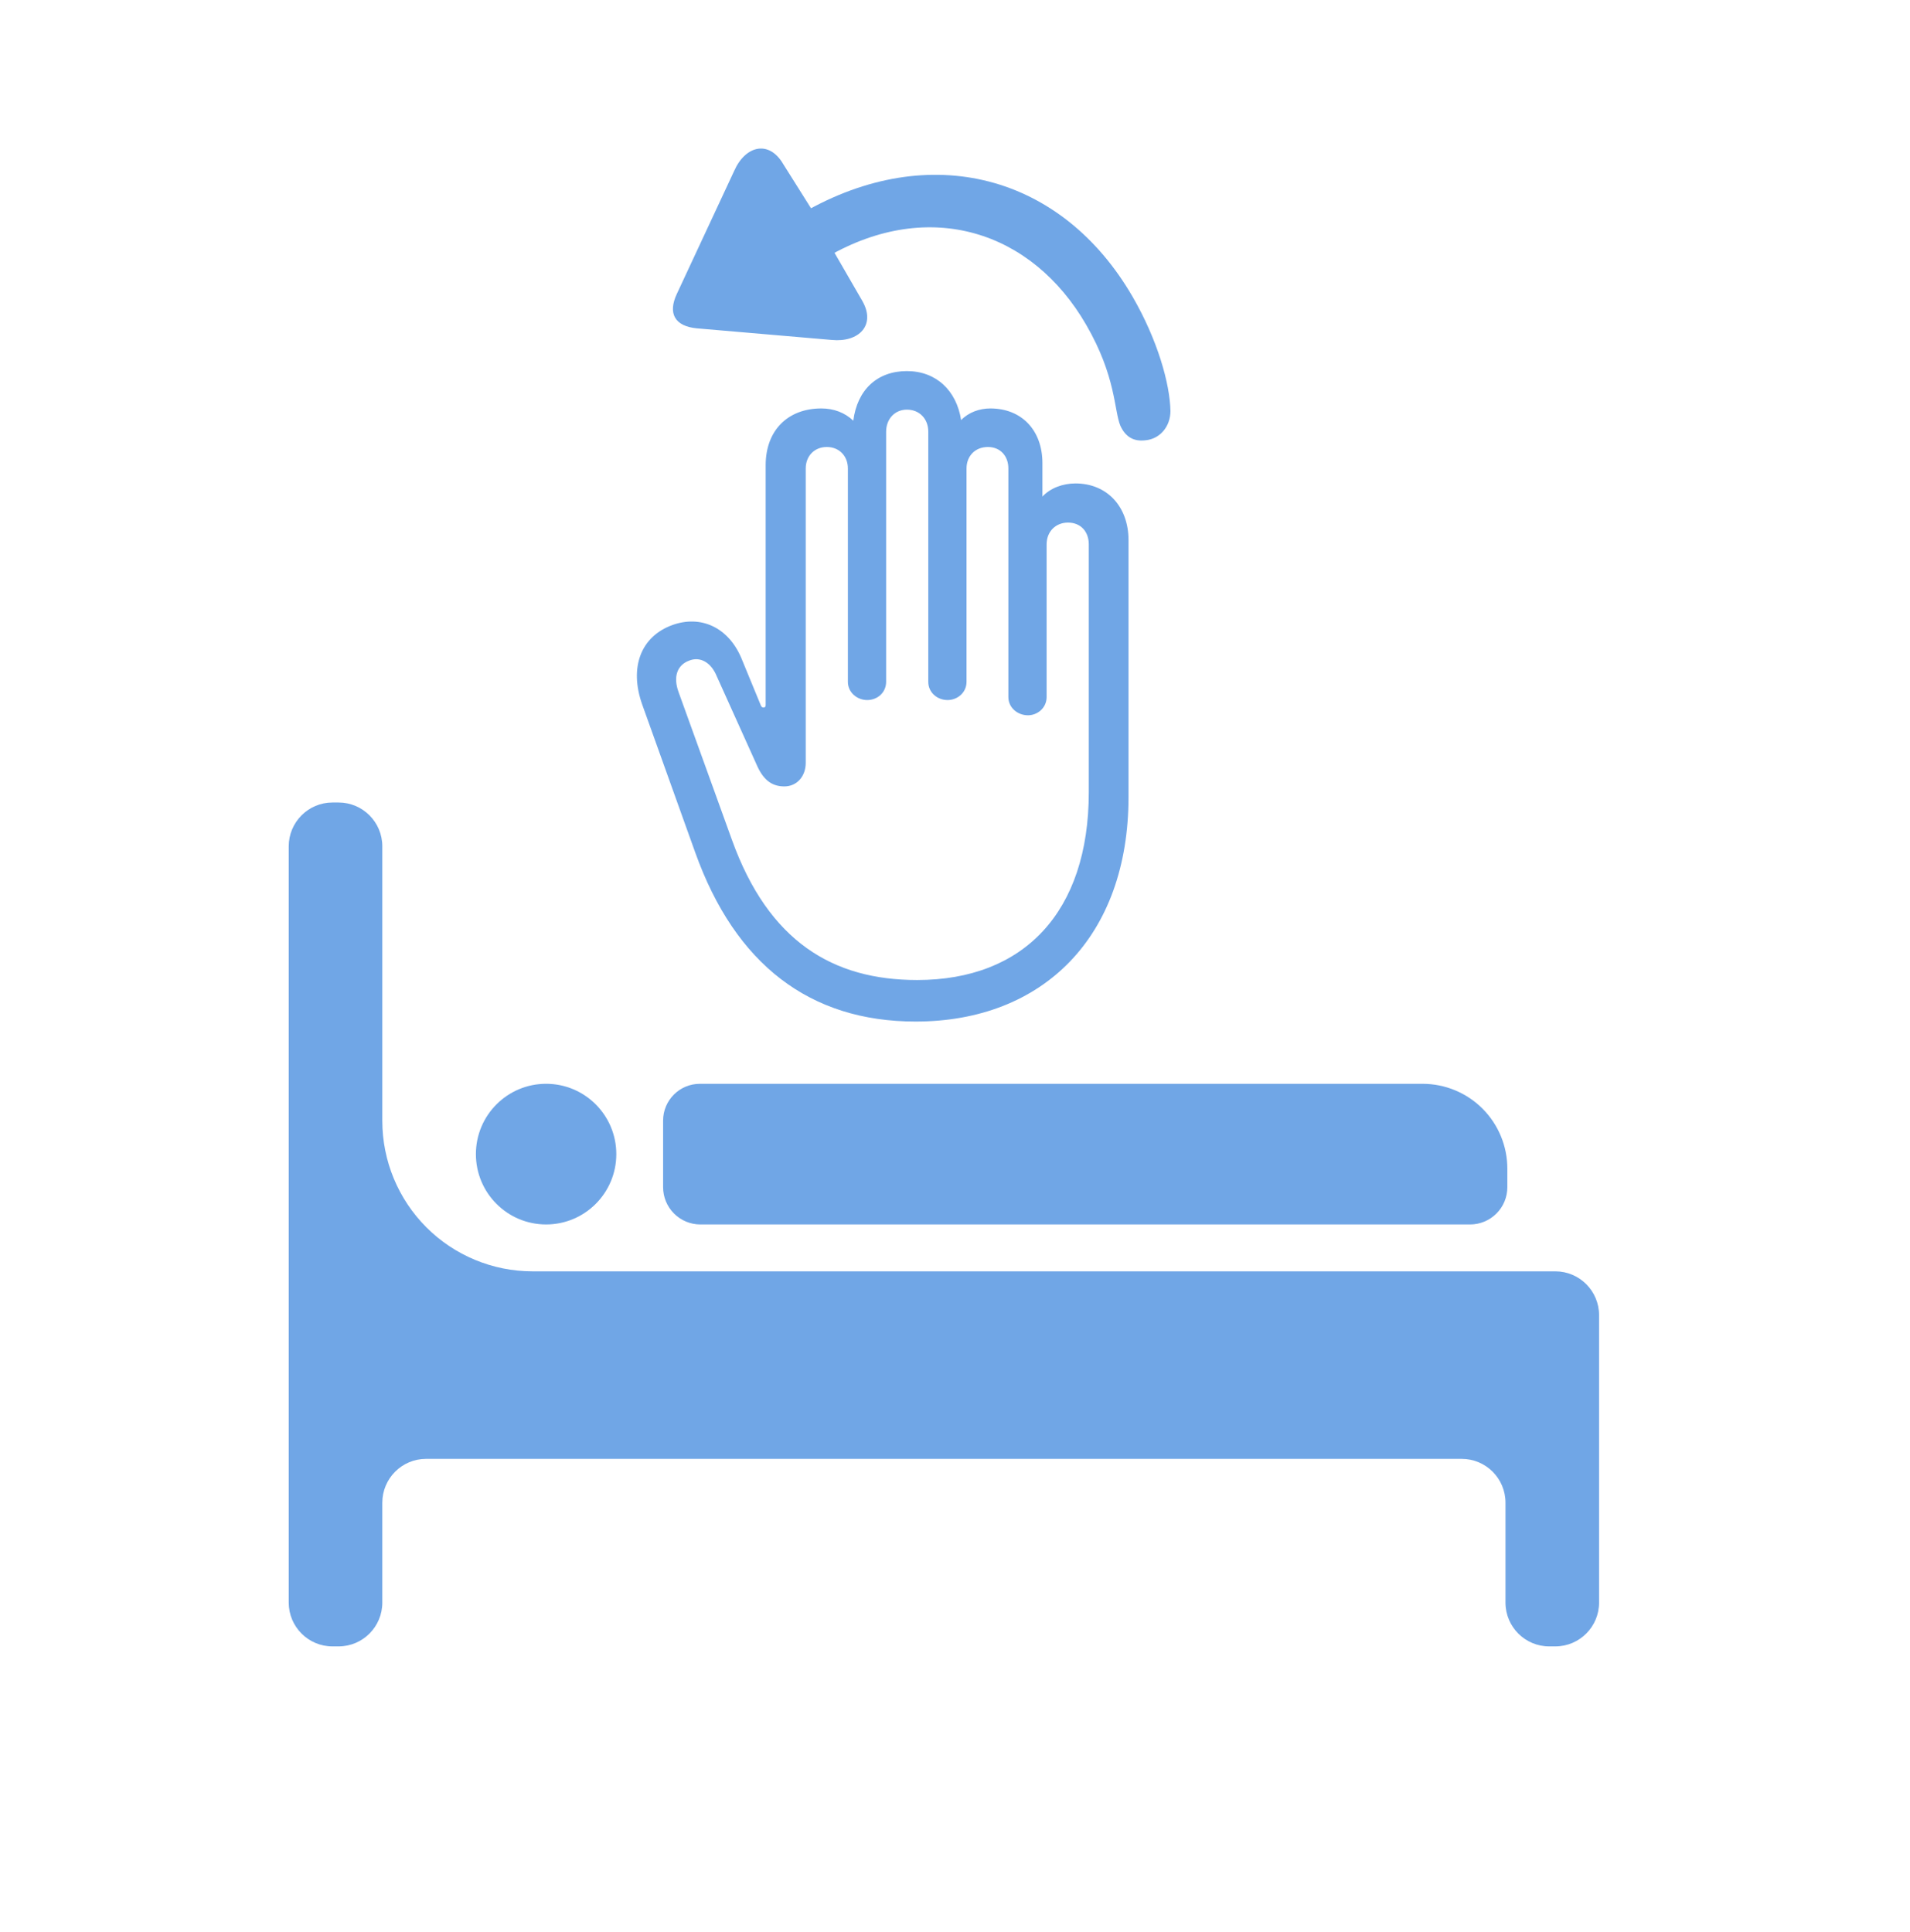 <?xml version="1.0" encoding="UTF-8"?>
<svg xmlns="http://www.w3.org/2000/svg" xmlns:xlink="http://www.w3.org/1999/xlink" width="86px" height="87px" viewBox="0 0 86 87" version="1.1">
  <title>Icon - Pressure Injury</title>
  <g id="SLEEPSENSE-MARKETING" stroke="none" stroke-width="1" fill="none" fill-rule="evenodd">
    <g id="FINAL---Sleepsense_OLTCA-A4-2023-02-21-Copy" transform="translate(-687, -1758)" fill="#70A6E6">
      <g id="FEATURES" transform="translate(355, 1142)">
        <g id="Icon---Pressure-Injury" transform="translate(332.163, 617)">
          <g id="Group-9" transform="translate(12.837, 35.137)" fill-rule="nonzero">
            <ellipse id="Oval" cx="11.589" cy="15.833" rx="3.161" ry="3.167"></ellipse>
            <path d="M57.03,21.111 L10.978,21.111 C9.184,21.111 7.464,20.397 6.195,19.126 C4.927,17.855 4.214,16.132 4.214,14.334 L4.214,1.974 C4.214,0.884 3.332,0 2.244,0 L1.97,0 C0.882,0 0,0.884 0,1.974 L0,36.026 C0,37.116 0.882,38 1.97,38 L2.255,38 C3.339,37.994 4.214,37.112 4.214,36.026 L4.214,31.529 C4.214,30.439 5.096,29.556 6.184,29.556 L52.816,29.556 C53.904,29.556 54.786,30.439 54.786,31.529 L54.786,36.037 C54.792,37.123 55.672,38 56.756,38 L57.04,38 C58.124,37.994 59,37.112 59,36.026 L59,23.085 C59,21.995 58.118,21.111 57.03,21.111 L57.03,21.111 Z" id="Path"></path>
            <path d="M53.195,19 C53.639,19 54.065,18.823 54.379,18.508 C54.694,18.194 54.87,17.767 54.87,17.322 L54.87,16.498 C54.873,15.483 54.472,14.508 53.757,13.79 C53.041,13.071 52.069,12.667 51.056,12.667 L18.511,12.667 C17.598,12.667 16.857,13.409 16.857,14.324 L16.857,17.322 C16.857,17.767 17.034,18.194 17.348,18.508 C17.662,18.823 18.088,19 18.532,19 L53.195,19 Z" id="Path"></path>
          </g>
          <g id="Group-15" transform="translate(27.837, 0)">
            <g id="Group-11">
              <path d="M10.573,7.261 L10.678,7.261 C15.98,7.263 19.226,10.862 19.227,15.74 C19.229,18.438 18.392,19.683 18.287,20.444 C18.235,20.998 18.445,21.361 18.916,21.569 C19.526,21.863 20.224,21.604 20.573,20.998 C21.165,19.926 21.67,17.937 21.669,15.706 C21.667,9.341 17.305,4.998 10.694,4.995 L10.572,4.995 L10.571,1.691 C10.57,0.642 10.571,2.498 10.573,7.261 Z" id="Path" transform="translate(16.12, 11.549) rotate(-30) translate(-16.12, -11.549) "></path>
              <path d="M7.48,15.756 C8.48,16.473 9.551,16.178 9.551,14.913 L9.55,12.341 L9.65,10.5 L9.548,7.815 C9.547,6.536 8.49,6.227 7.477,6.971 L2.482,10.469 C1.672,11.031 1.672,11.692 2.483,12.268 L7.48,15.756 Z" id="Path" transform="translate(5.762, 11.356) rotate(-30) translate(-5.762, -11.356) "></path>
            </g>
            <path d="M10.263,45 C15.022,45 18.384,42.43 20.187,37.385 L22.574,30.725 C23.17,29.043 22.628,27.658 21.218,27.146 C19.957,26.689 18.71,27.227 18.113,28.626 L17.232,30.766 C17.205,30.833 17.164,30.86 17.11,30.86 C17.042,30.86 17.015,30.819 17.015,30.739 L17.015,19.948 C17.015,18.388 16.025,17.392 14.506,17.392 C13.951,17.392 13.449,17.58 13.069,17.944 C12.893,16.558 11.998,15.71 10.656,15.71 C9.341,15.71 8.419,16.585 8.215,17.917 C7.876,17.567 7.388,17.392 6.9,17.392 C5.49,17.392 4.554,18.374 4.554,19.854 L4.554,21.361 C4.188,20.971 3.632,20.769 3.063,20.769 C1.653,20.769 0.677,21.805 0.677,23.325 L0.677,34.882 C0.677,41.179 4.527,45 10.263,45 Z M10.195,43.13 C5.395,43.13 2.466,40.076 2.466,34.667 L2.466,23.514 C2.466,22.935 2.832,22.532 3.402,22.532 C3.958,22.532 4.365,22.935 4.365,23.514 L4.365,30.389 C4.365,30.873 4.771,31.209 5.205,31.209 C5.666,31.209 6.087,30.873 6.087,30.389 L6.087,20.096 C6.087,19.531 6.453,19.128 7.008,19.128 C7.578,19.128 7.971,19.531 7.971,20.096 L7.971,29.703 C7.971,30.187 8.378,30.523 8.825,30.523 C9.286,30.523 9.693,30.187 9.693,29.703 L9.693,18.441 C9.693,17.863 10.086,17.446 10.656,17.446 C11.198,17.446 11.591,17.863 11.591,18.441 L11.591,29.703 C11.591,30.174 11.971,30.523 12.445,30.523 C12.906,30.523 13.313,30.174 13.313,29.703 L13.313,20.096 C13.313,19.531 13.706,19.128 14.262,19.128 C14.818,19.128 15.211,19.531 15.211,20.096 L15.211,33.349 C15.211,33.954 15.605,34.412 16.174,34.412 C16.662,34.412 17.069,34.196 17.381,33.524 L19.225,29.434 C19.469,28.842 19.957,28.546 20.459,28.747 C21.001,28.949 21.191,29.474 20.933,30.174 L18.533,36.82 C16.879,41.408 13.978,43.13 10.195,43.13 Z" id="Fill-1" transform="translate(11.745, 30.355) scale(-1, 1) translate(-11.745, -30.355) "></path>
          </g>
        </g>
      </g>
    </g>
  </g>
</svg>

